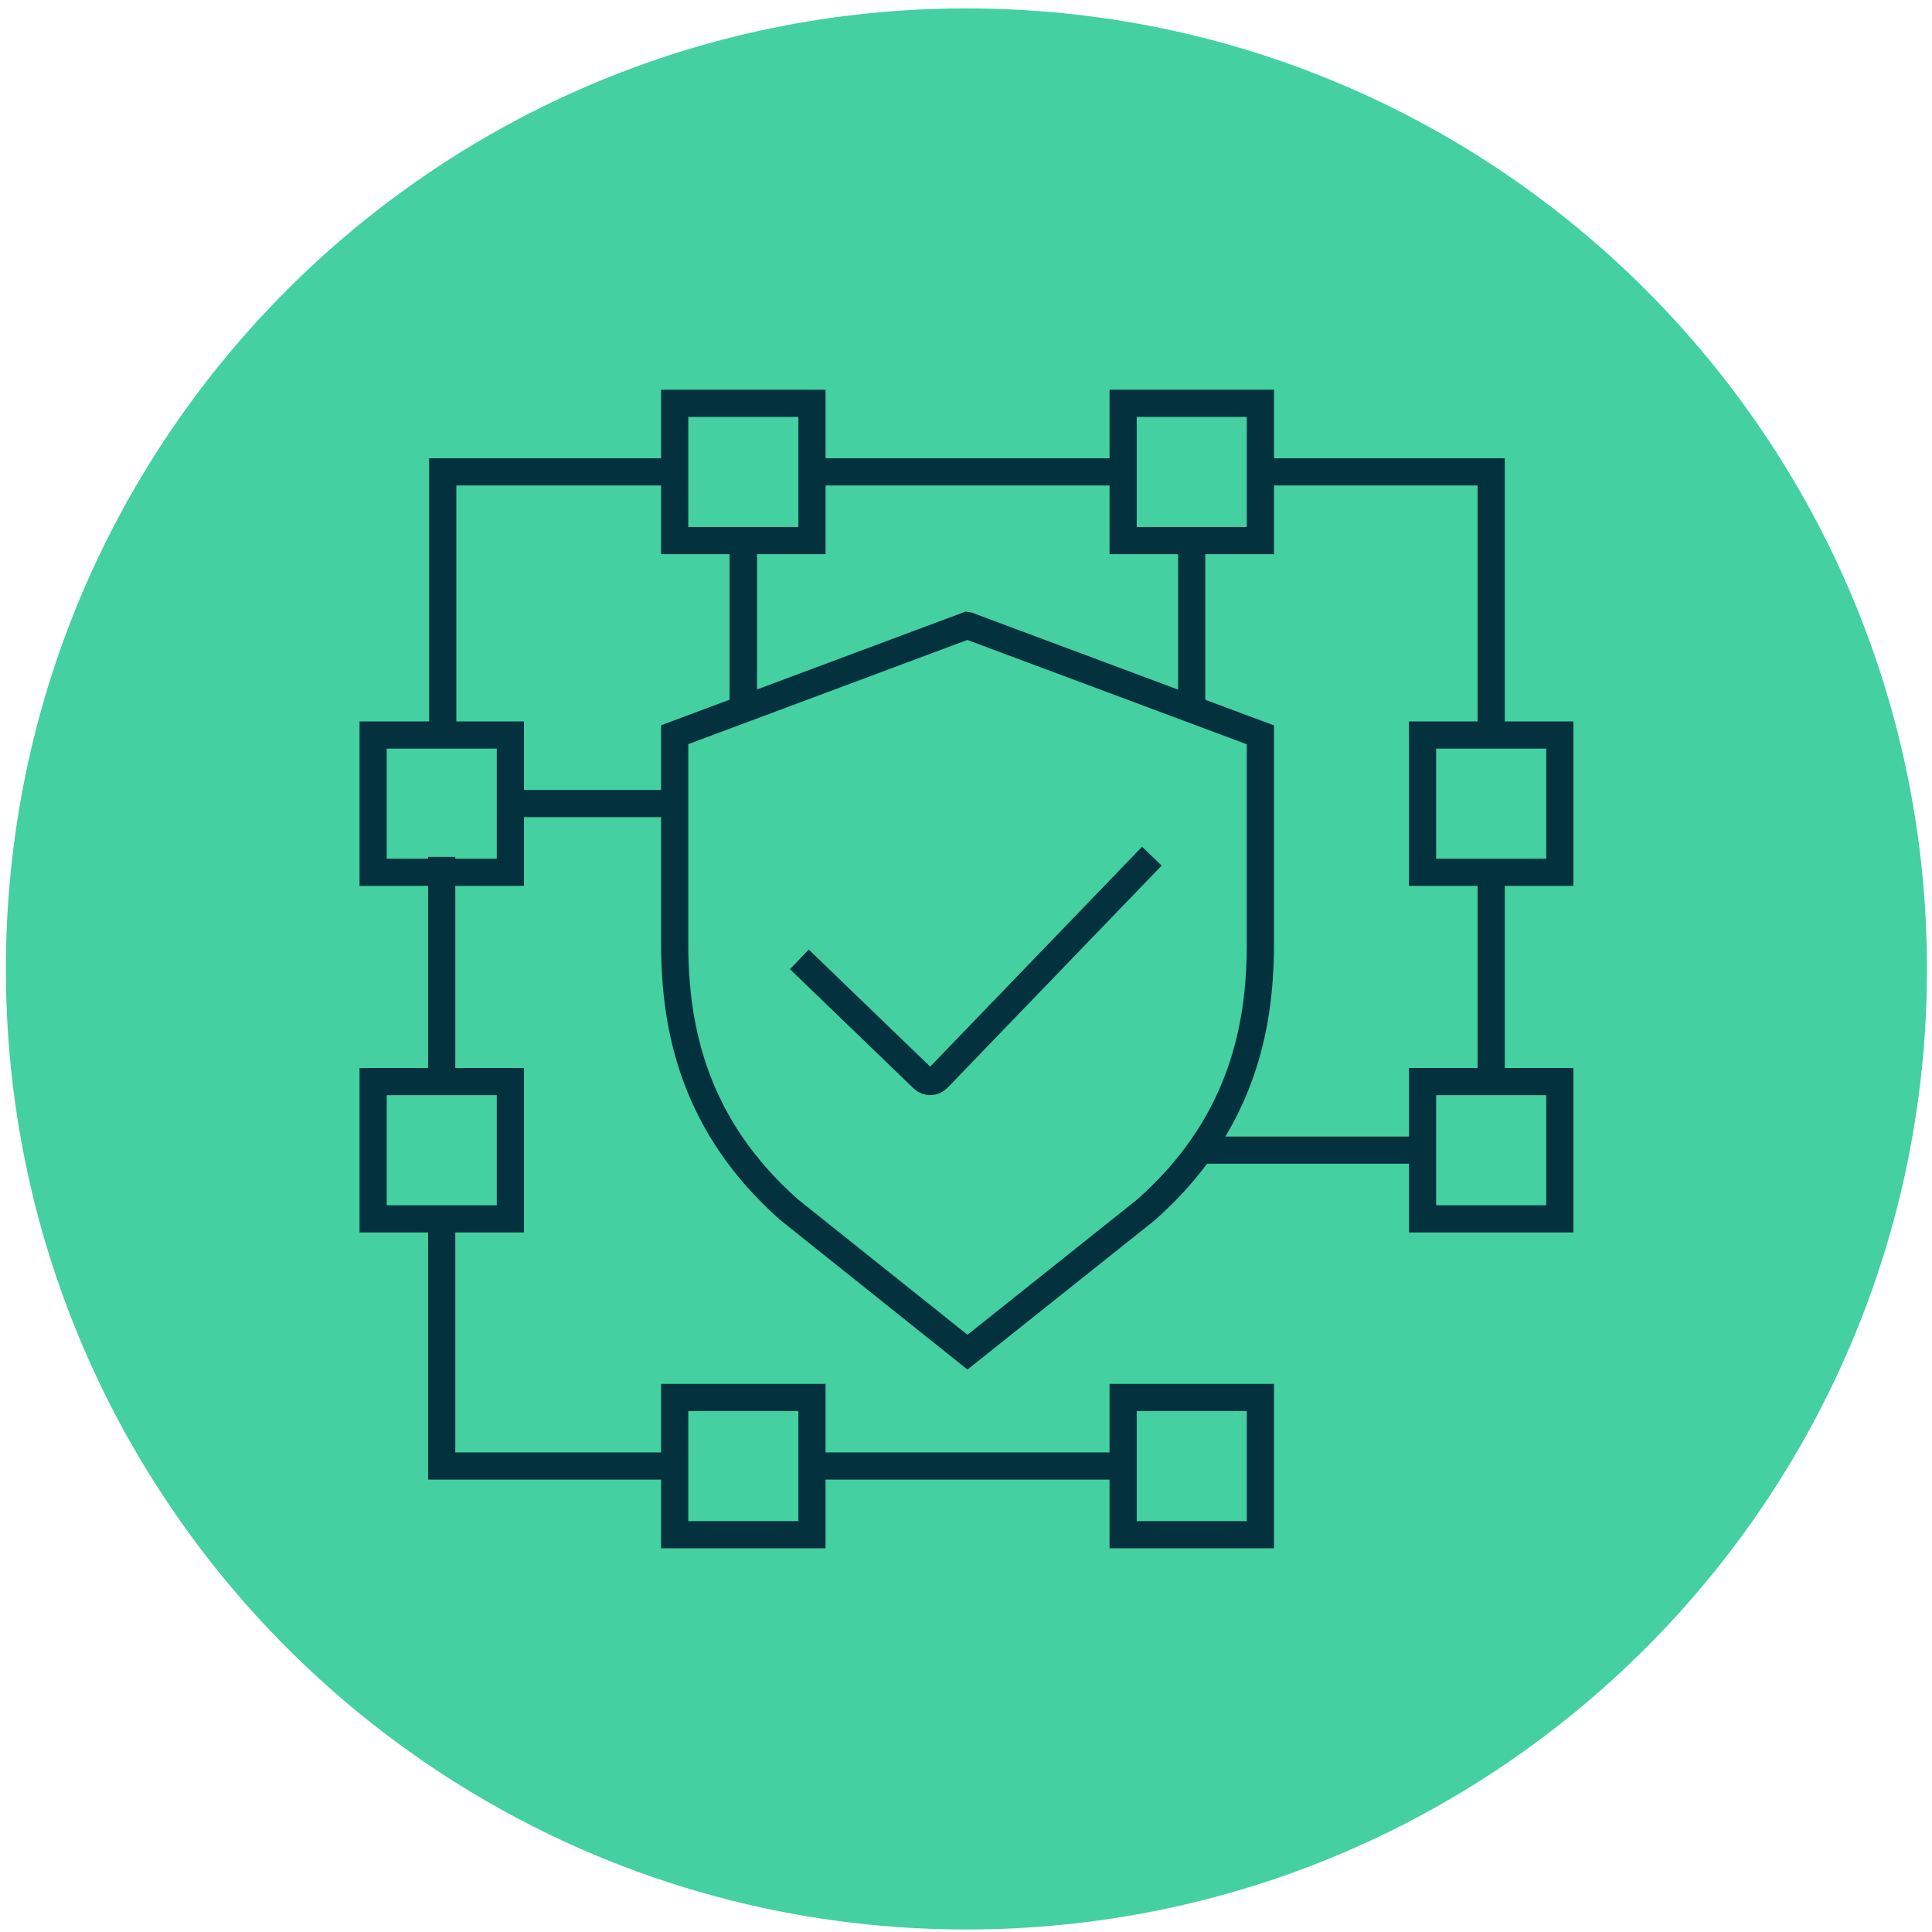 <svg width="177" height="177" viewBox="0 0 177 177" fill="none" xmlns="http://www.w3.org/2000/svg">
<g clip-path="url(#clip0)">
<path d="M88.539 176.77C137.14 176.77 176.539 137.371 176.539 88.77C176.539 40.169 137.14 0.77 88.539 0.77C39.938 0.77 0.539 40.169 0.539 88.77C0.539 137.371 39.938 176.77 88.539 176.77Z" fill="#44D0A0"/>
<path d="M88.69 57.325L115.47 67.323V86.5C115.47 94.438 113.59 103.239 104.97 110.857L88.635 123.878L72.313 110.843C63.693 103.225 61.812 94.424 61.812 86.486V67.31L88.593 57.31L88.69 57.325Z" stroke="#03313E" stroke-width="2.49" stroke-miterlimit="10"/>
<path d="M73.234 87.893C78.485 92.948 84.57 98.825 84.57 98.825C84.946 99.187 85.545 99.173 85.907 98.797L105.529 78.437" stroke="#03313E" stroke-width="2.49" stroke-miterlimit="10"/>
<path d="M74.388 36.95H61.812V49.526H74.388V36.95Z" stroke="#03313E" stroke-width="2.49" stroke-miterlimit="10"/>
<path d="M115.47 36.95H102.895V49.526H115.47V36.95Z" stroke="#03313E" stroke-width="2.49" stroke-miterlimit="10"/>
<path d="M74.388 128.028H61.812V140.603H74.388V128.028Z" stroke="#03313E" stroke-width="2.49" stroke-miterlimit="10"/>
<path d="M115.47 128.028H102.895V140.603H115.47V128.028Z" stroke="#03313E" stroke-width="2.49" stroke-miterlimit="10"/>
<path d="M46.759 67.338H34.184V79.913H46.759V67.338Z" stroke="#03313E" stroke-width="2.49" stroke-miterlimit="10"/>
<path d="M46.759 99.089H34.184V111.665H46.759V99.089Z" stroke="#03313E" stroke-width="2.49" stroke-miterlimit="10"/>
<path d="M142.904 67.338H130.328V79.913H142.904V67.338Z" stroke="#03313E" stroke-width="2.49" stroke-miterlimit="10"/>
<path d="M142.904 99.089H130.328V111.665H142.904V99.089Z" stroke="#03313E" stroke-width="2.49" stroke-miterlimit="10"/>
<path d="M109.176 49.512V64.984" stroke="#03313E" stroke-width="2.49" stroke-miterlimit="10"/>
<path d="M68.094 49.512V64.984" stroke="#03313E" stroke-width="2.49" stroke-miterlimit="10"/>
<path d="M115.473 43.231H136.613V67.338" stroke="#03313E" stroke-width="2.49" stroke-miterlimit="10"/>
<path d="M61.717 43.231H40.562V67.338" stroke="#03313E" stroke-width="2.49" stroke-miterlimit="10"/>
<path d="M136.613 79.913V99.09" stroke="#03313E" stroke-width="2.49" stroke-miterlimit="10"/>
<path d="M40.465 78.506V99.089" stroke="#03313E" stroke-width="2.49" stroke-miterlimit="10"/>
<path d="M102.898 134.309H74.391" stroke="#03313E" stroke-width="2.49" stroke-miterlimit="10"/>
<path d="M61.814 134.309H40.465V111.665" stroke="#03313E" stroke-width="2.49" stroke-miterlimit="10"/>
<path d="M61.814 73.618H46.746" stroke="#03313E" stroke-width="2.49" stroke-miterlimit="10"/>
<path d="M130.524 105.37H109.941" stroke="#03313E" stroke-width="2.49" stroke-miterlimit="10"/>
<path d="M68.094 49.512V64.984" stroke="#03313E" stroke-width="2.49" stroke-miterlimit="10"/>
<path d="M74.391 43.231H102.898" stroke="#03313E" stroke-width="2.49" stroke-miterlimit="10"/>
</g>
<defs>
<clipPath id="clip0">
<rect width="176" height="176" fill="white" transform="translate(0.539 0.77)"/>
</clipPath>
</defs>
</svg>
